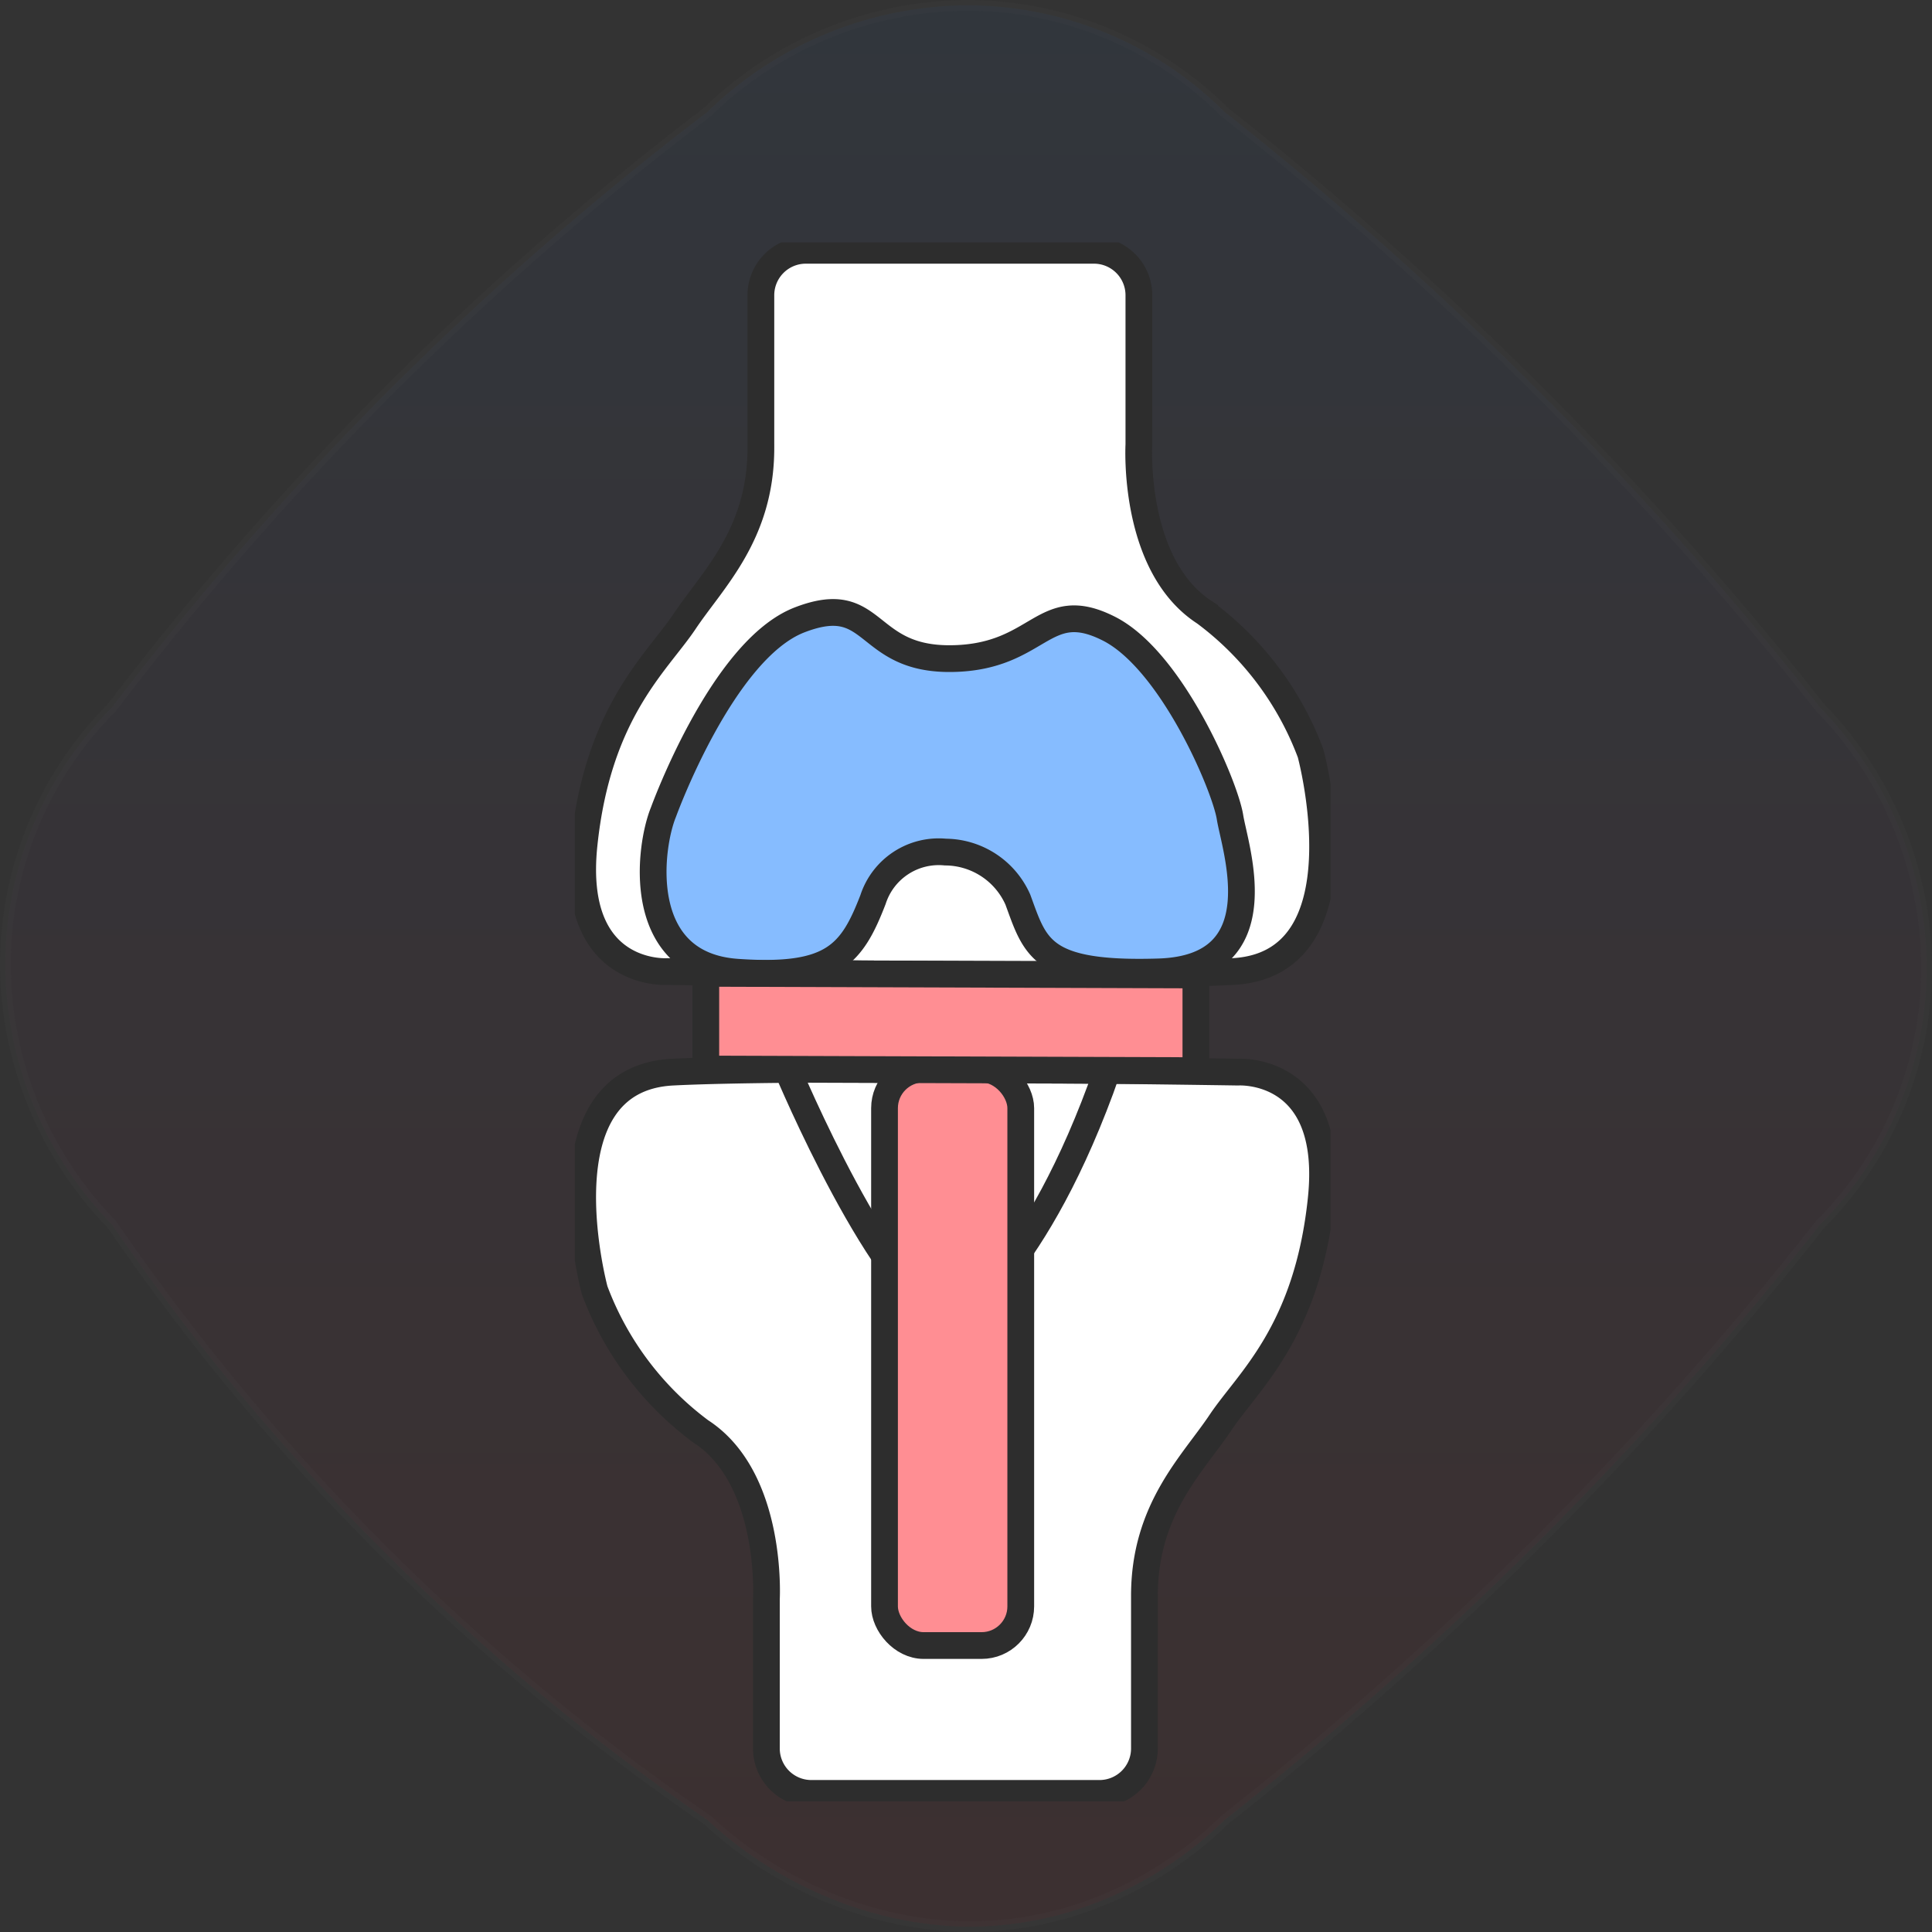 <svg xmlns="http://www.w3.org/2000/svg" width="72.224" height="72.224" viewBox="0 0 72.224 72.224">
    <rect x="0" y="0" width="72.224" height="72.224" fill="#333333" stroke="none"/>
    <defs>
        <linearGradient id="vjhfi1shma" x1=".5" x2=".5" y2="1" gradientUnits="objectBoundingBox">
            <stop offset="0" stop-color="#1778f2"/>
            <stop offset="1" stop-color="#f40009"/>
        </linearGradient>
        <clipPath id="as6u2ptkzb">
            <path data-name="Rectangle 16400" style="stroke:#2d2d2d;fill:#fff" d="M0 0h28.251v58.276H0z"/>
        </clipPath>
    </defs>
    <g data-name="Group 189142">
        <g data-name="Group 189049">
            <path data-name="Rectangle 16364" style="fill:none" d="M0 0h71.824v71.824H0z" transform="translate(.2 .2)"/>
            <g data-name="Group 188830">
                <path data-name="Path 238517" d="M26.241 67.835a85.952 85.952 0 0 1-12.27-10.217 85.773 85.773 0 0 1-9.982-12.035A14.016 14.016 0 0 1 0 35.912a13.636 13.636 0 0 1 3.989-9.671A117.436 117.436 0 0 1 26.241 3.989 14.026 14.026 0 0 1 35.912 0a13.634 13.634 0 0 1 9.671 3.989 133.456 133.456 0 0 1 11.245 9.937 133.742 133.742 0 0 1 11.007 12.315 14.008 14.008 0 0 1 3.989 9.671 13.635 13.635 0 0 1-3.989 9.671 132.987 132.987 0 0 1-11.567 12.879 133.758 133.758 0 0 1-10.686 9.373A14.126 14.126 0 0 1 39.7 71.3a13.458 13.458 0 0 1-3.789.528 14.187 14.187 0 0 1-4.706-.92 15.2 15.2 0 0 1-4.964-3.073z" transform="translate(.2 .2)" style="stroke:#707070;stroke-width:.4px;opacity:.05;fill:url(#vjhfi1shma)"/>
            </g>
        </g>
        <g data-name="Group 189050">
            <g data-name="Group 239">
                <path data-name="Rectangle 54" transform="translate(2.793 4.2)" style="fill:none" d="M0 0h68v68H0z"/>
            </g>
        </g>
        <g data-name="Group 189052">
            <g data-name="Group 189051" transform="translate(21.487 9.062)" style="clip-path:url(#as6u2ptkzb)">
                <path data-name="Path 239172" d="M.948 60.592s-2.136-7.9 2.92-8.156 21.13 0 21.13 0 3.629-.243 3.111 4.74-2.723 6.8-3.76 8.353S21.5 68.77 21.5 72.011v5.709a1.68 1.68 0 0 1-1.68 1.68H9.048a1.68 1.68 0 0 1-1.68-1.68v-5.58s.259-4.523-2.463-6.28a11.63 11.63 0 0 1-3.957-5.268z" transform="translate(-.205 -21.419)" style="stroke-miterlimit:10;stroke:#2d2d2d;fill:#fff"/>
                <path data-name="Path 239173" d="M27.712 19.307s2.136 7.9-2.92 8.156-21.13 0-21.13 0-3.63.244-3.112-4.739 2.723-6.8 3.76-8.353 2.851-3.241 2.851-6.482V2.18A1.68 1.68 0 0 1 8.842.5h10.77a1.68 1.68 0 0 1 1.68 1.68v5.58s-.259 4.523 2.463 6.28a11.63 11.63 0 0 1 3.957 5.267z" transform="translate(-.204 -.205)" style="stroke-miterlimit:10;stroke:#2d2d2d;fill:#fff"/>
                <path data-name="Path 239174" d="M13.455 52.342s3.632 8.687 6.179 9.494c0 0 3.141-1.893 5.782-9.457-.001 0-10.416-.056-11.961-.037z" transform="translate(-5.508 -21.427)" style="stroke-miterlimit:10;stroke:#2d2d2d;fill:#fff"/>
                <rect data-name="Rectangle 16399" width="5.093" height="21.552" rx="1.463" transform="translate(11.579 30.901)" style="fill:#ff8e93;stroke-miterlimit:10;stroke:#2d2d2d"/>
                <path data-name="Path 239175" d="M5.346 30.888s2.193-6.065 5.085-7.185 2.38 1.493 5.692 1.446S19.529 22.778 22 24.03c2.344 1.188 4.339 5.878 4.525 7.045s1.773 5.645-2.66 5.785-4.619-.933-5.272-2.706a2.983 2.983 0 0 0-2.706-1.773 2.581 2.581 0 0 0-2.706 1.773c-.793 2.052-1.5 2.971-5.085 2.718-3.86-.272-3.286-4.682-2.75-5.984z" transform="translate(-2.031 -9.59)" style="fill:#86bcff;stroke-miterlimit:10;stroke:#2d2d2d"/>
                <path data-name="Path 239176" d="m8.293 49.841 18.321.061v-3.577l-18.321-.061z" transform="translate(-3.395 -18.94)" style="fill:#ff8e93;stroke-miterlimit:10;stroke:#2d2d2d"/>
            </g>
        </g>
    </g>
</svg>
